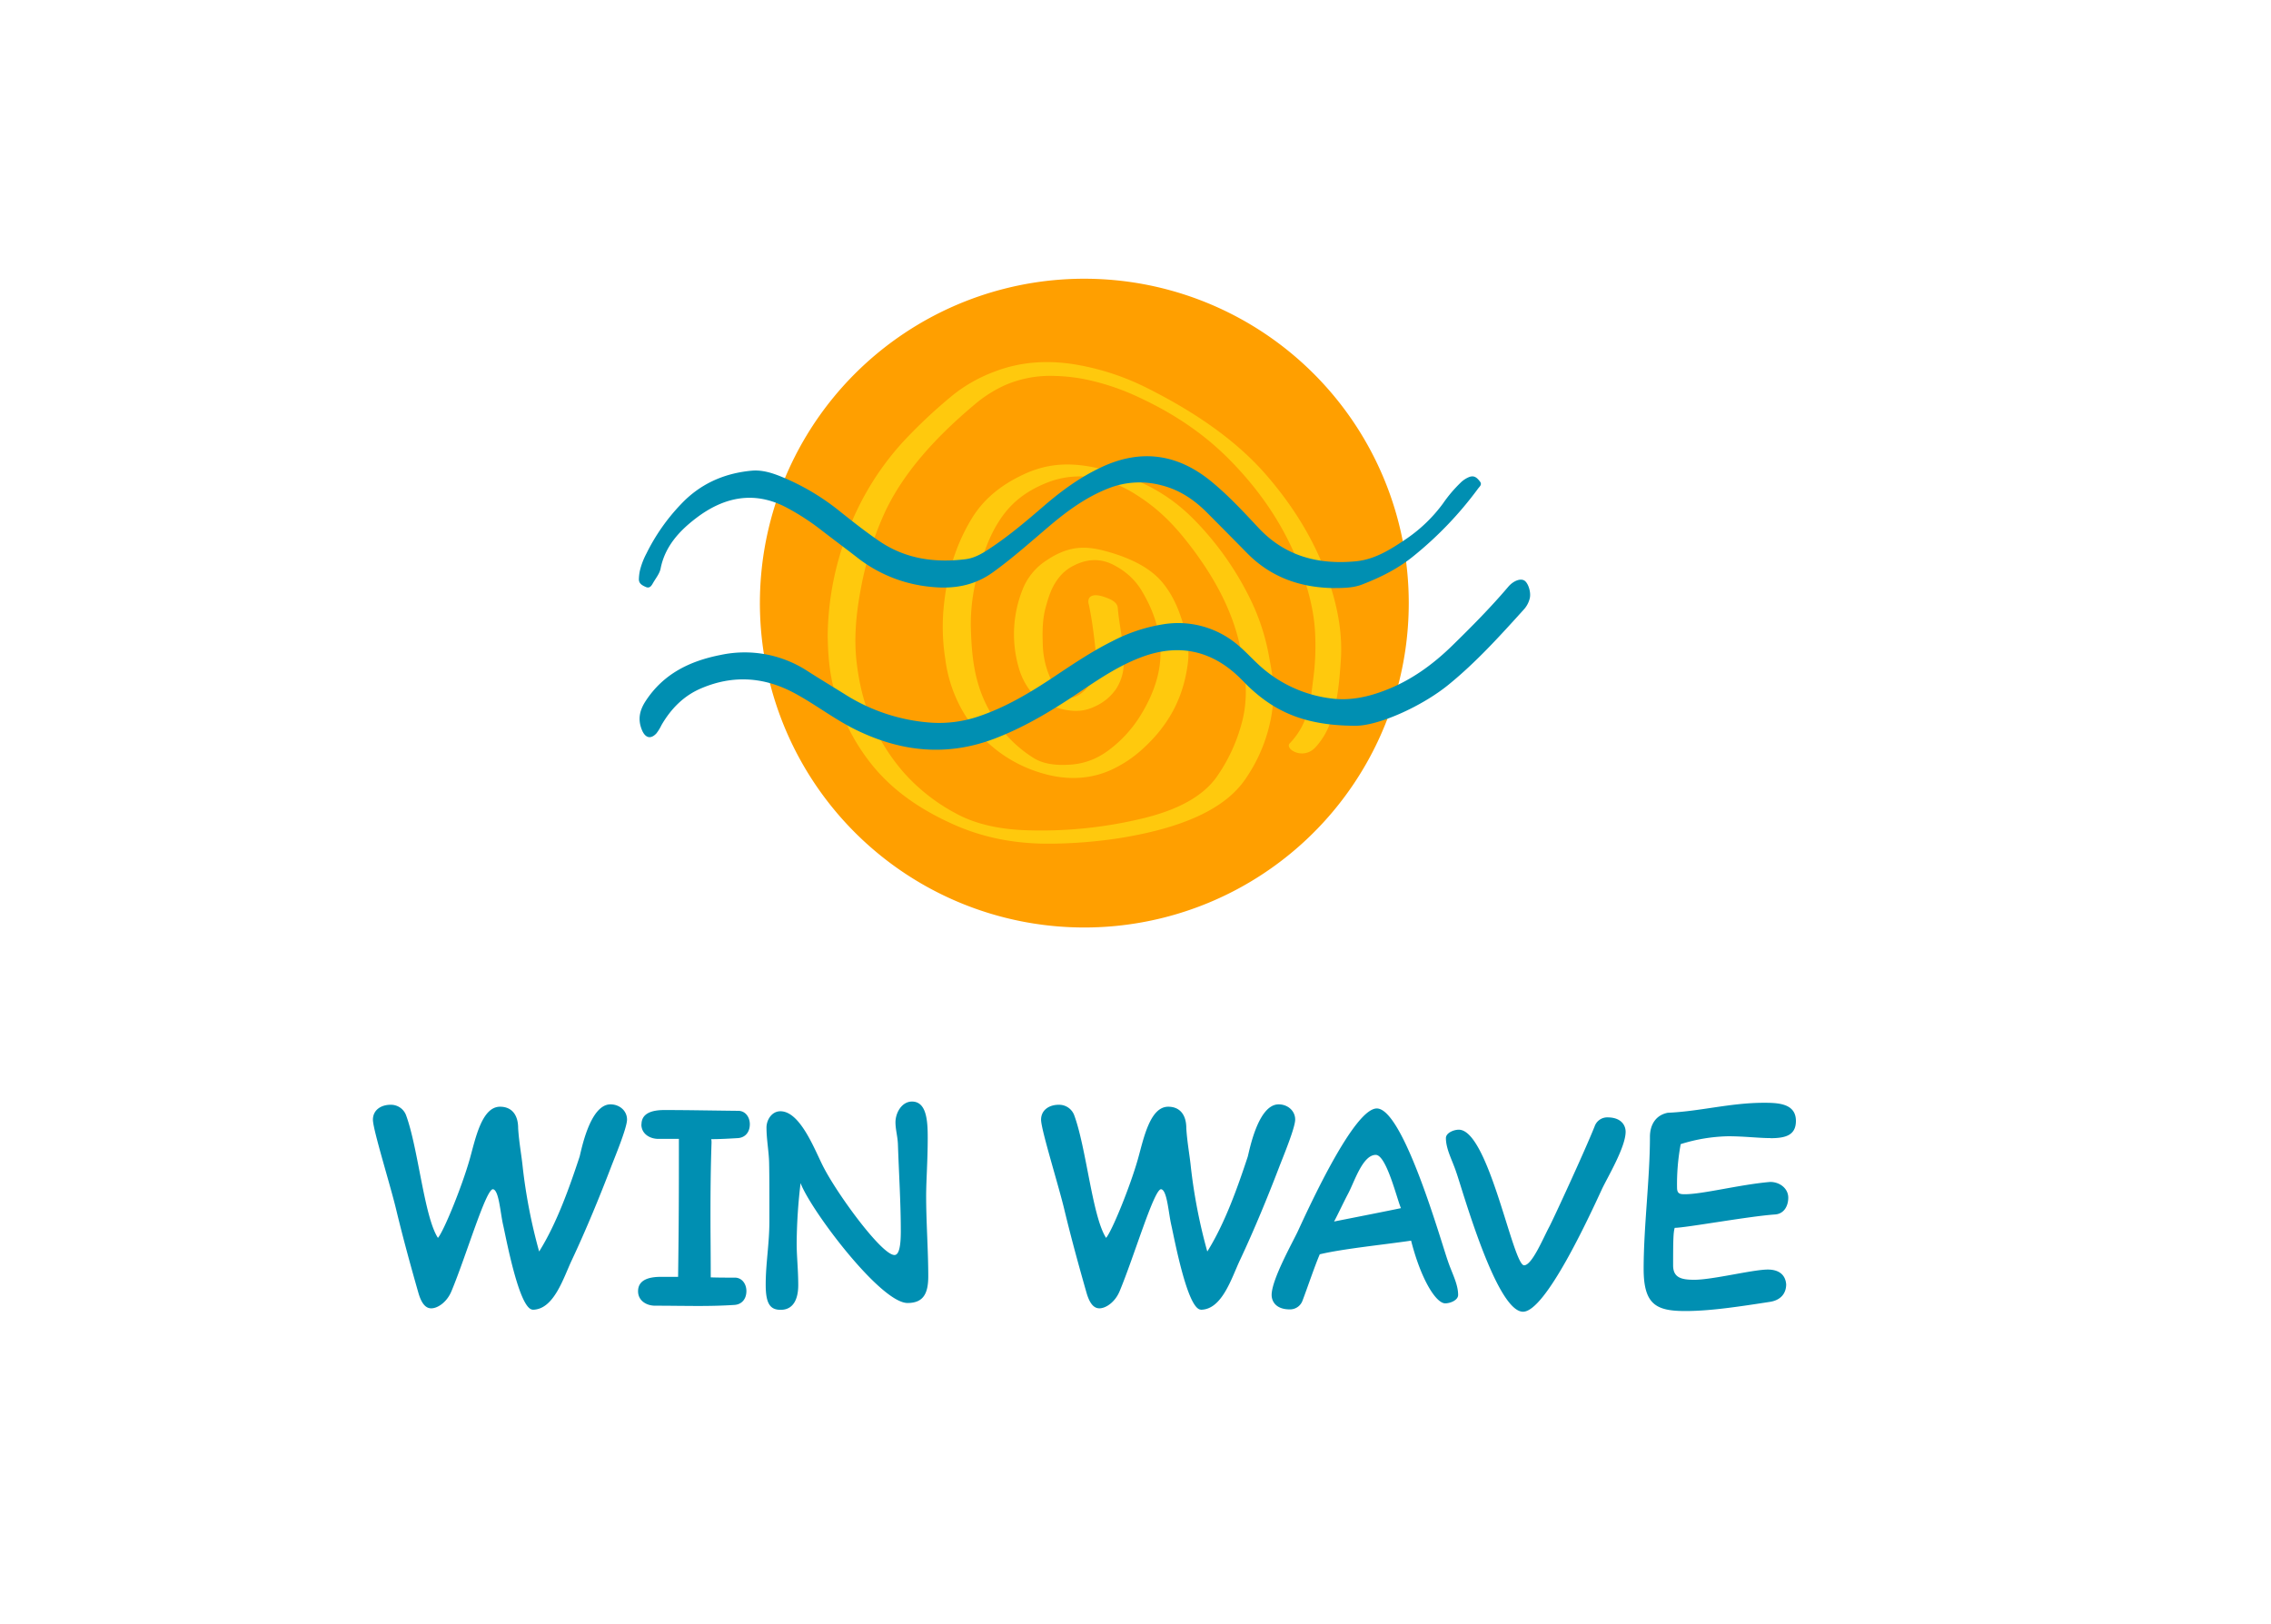 <svg width="924" height="661" fill="none" xmlns="http://www.w3.org/2000/svg"><g clip-path="url(#a)"><mask id="b" style="mask-type:luminance" maskUnits="userSpaceOnUse" x="-519" y="-217" width="1921" height="1081"><path d="M1401.23-216.4h-1920v1080h1920v-1080Z" fill="#fff"/></mask><g mask="url(#b)"><path d="M216.76 532.92c-5.55 0-11-30-12.06-34.47-1.17-5.13-1.71-14.31-4.16-14.52-2.88 0-10.89 27.22-16.87 41.52-1.81 4.38-5.54 6.94-8.21 6.94-2 0-3.85-1.5-5.23-6.3-3.63-12.7-6.41-23-9-33.73-2.35-9.92-9.5-32.66-9.5-36.71 0-4.05 3.42-6.09 7.15-6.09a6.552 6.552 0 0 1 6.3 4.16c5 13.45 7.36 41.31 13 50 2.24-2.46 9.71-20.6 13-32.24 2.25-8 4.81-21.13 12.28-21.13 4.59 0 7.36 3.09 7.36 8.75.32 5.45 1.39 11.21 1.82 15.48a219.22 219.22 0 0 0 6.72 34.69c7.15-11.42 12.28-25.94 16.44-38.53.53-1.61 4-21.35 12.59-21.35 3.63 0 6.73 2.56 6.73 6.19 0 3.42-5.13 15.69-6.51 19.32-4.49 11.74-10.14 25.51-15.91 37.78-3.41 7.15-7.26 20.28-16 20.28m44.3-75.39c0-4.8 4.7-5.87 9.29-5.87 9.6 0 19.1.21 30.09.32 2.89 0 4.7 2.56 4.7 5.44 0 3.31-1.92 5.44-4.8 5.66-3.63.21-7.26.43-10.89.43.088.491.124.991.11 1.49-.32 9.61-.43 18.68-.43 29.35 0 9 .11 14.73.11 25.4 3.09.11 6.4.11 9.82.11 2.88 0 4.69 2.56 4.69 5.44 0 3.31-1.92 5.45-4.8 5.66-4.8.32-9.71.43-14.62.43-5.66 0-11.53-.11-17.72-.11-3.63 0-6.94-2.13-6.94-5.87 0-4.8 4.7-5.87 9.29-5.87h7c.32-24.23.32-35.12.32-51.87v-4.27h-8.32c-3.63 0-6.94-2.14-6.94-5.87m64.78 23.8a215.66 215.66 0 0 0-1.6 24.44c0 5.55.64 10.78.64 17.19 0 4.8-1.5 10-7.15 10-4.27 0-6.09-2.46-6.09-10.25 0-8.75 1.5-16.54 1.5-25.93 0-13 0-18.25-.11-23.7-.11-4.59-1.07-9.5-1.07-14.3 0-3.1 2.14-6.62 5.66-6.62 8.43 0 14.41 17 17.82 23.27 6.09 11.53 23.59 35.33 28.61 35.22 2 0 2.56-4.27 2.56-9.71 0-11.42-.75-22.95-1.17-35.22-.11-3.31-1-6.09-1-9.08 0-3.84 2.56-8.43 6.72-8.43 6 0 6.4 8 6.4 14.73 0 9.5-.64 17.4-.64 23.8 0 10.68.86 22.1.86 32.56 0 6.93-1.92 10.88-8.43 10.88-11.1 0-39.82-38.42-43.55-48.88m162.91 51.58c-5.55 0-11-30-12.06-34.47-1.17-5.13-1.71-14.31-4.16-14.52-2.88 0-10.89 27.22-16.86 41.52-1.82 4.38-5.55 6.94-8.22 6.94-2 0-3.84-1.5-5.23-6.3-3.63-12.7-6.41-23-9-33.73-2.35-9.92-9.5-32.66-9.5-36.71 0-4.05 3.42-6.09 7.15-6.09a6.552 6.552 0 0 1 6.3 4.16c5 13.45 7.37 41.31 13 50 2.24-2.46 9.72-20.6 13-32.24 2.25-8 4.81-21.13 12.28-21.13 4.59 0 7.36 3.09 7.36 8.75.32 5.45 1.39 11.21 1.82 15.48a219.22 219.22 0 0 0 6.72 34.69c7.15-11.42 12.28-25.94 16.44-38.53.53-1.61 4-21.35 12.59-21.35 3.63 0 6.73 2.56 6.73 6.19 0 3.42-5.13 15.69-6.51 19.32-4.49 11.74-10.14 25.51-15.91 37.78-3.41 7.15-7.25 20.28-16 20.28m99.45-2.6c-3.62 0-9.71-9.28-13.87-25.51-10.78 1.6-27.86 3.31-37.15 5.55-2 4.59-5.23 14.2-7 18.79a5.418 5.418 0 0 1-2.024 2.666 5.416 5.416 0 0 1-3.206.964c-5.55 0-7.36-3.21-7.36-5.88 0-6.29 8.64-21.55 10.67-25.93 5.23-11.31 23-49.95 32.12-49.95 10.89 0 26.37 55 28.93 62.12 1.6 4.8 4.16 9.28 4.16 13.76 0 2.14-3.2 3.42-5.23 3.42m-39.49-44.72c-1.92 3.63-4.91 10-5.76 11.42 9.71-1.92 22.73-4.48 27.22-5.44-1.5-3.21-5.88-21.67-10.25-21.67-5.34 0-8.65 10.89-11.21 15.69Zm112.87-25.08c0 6.29-7.58 18.89-9.61 23.26-5.23 11.32-23 49.95-32.13 49.95-10.88 0-24.65-49.73-27.21-56.88-1.6-4.81-4.17-9.29-4.17-13.77 0-2.14 3.21-3.42 5.23-3.42 12.17 0 22 55.18 26.58 55.18 3.2 0 7.69-10.88 10.25-15.69 1.6-3 14.51-30.95 18.46-40.88a5.418 5.418 0 0 1 5.23-3.62c5.55 0 7.37 3.2 7.37 5.87Zm58.91 2.56c-4.69 0-10.78-.75-17.07-.75a68.704 68.704 0 0 0-19.43 3.2 87.972 87.972 0 0 0-1.49 17.72c0 2.56 1.28 2.67 3.2 2.67 7.26 0 22.41-3.95 34.69-5 3.95 0 7.36 2.67 7.36 6.41 0 3.2-1.6 6.61-5.44 6.83-10.67.74-36.4 5.44-40.77 5.44-.54 1.92-.64 4.59-.64 15.26 0 5.13 3.52 5.87 8.64 5.87 7.47 0 23.8-4.16 29.89-4.16 4.37 0 7.15 2 7.47 6 0 3.95-2.46 6.51-6.62 7.15-12.49 1.92-24.23 3.73-34.37 3.73-11.84 0-17-2.56-17-17.18 0-17.29 2.56-36.72 2.56-53.69 0-4.91 2.35-8.86 7.26-9.81 12.92-.54 25.51-4.06 39-4.06 5.55 0 13.13.11 13.13 7.36 0 5.77-4.06 7.05-10.36 7.05" fill="#008FB2"/><path d="M573.18 245.37a132.004 132.004 0 0 1-81.463 121.992 131.997 131.997 0 0 1-180.003-96.202 131.996 131.996 0 0 1 56.162-135.515 132.004 132.004 0 0 1 166.66 16.455 131.998 131.998 0 0 1 38.644 93.32" fill="#FF9F00"/><path d="M336.76 258.44a120.396 120.396 0 0 1 7.9-41.32 114.27 114.27 0 0 1 22.9-37.48 208.606 208.606 0 0 1 20.3-19 61.263 61.263 0 0 1 17.1-9.53c10.5-4 22-4.8 34.32-2.48a102.637 102.637 0 0 1 27.72 9.41c20.48 10.28 36.76 22 48.28 35.33 12 13.86 20.31 28.21 25.37 43.08 3.65 10.71 5.64 21.47 4.89 32.31-.64 9.06-1.32 18.14-5 27.08a29.153 29.153 0 0 1-4.64 7.49c-.487.6-1.033 1.15-1.63 1.64a7.16 7.16 0 0 1-6 1.47c-2.61-.54-4.44-2.34-3.74-3.68a.89.89 0 0 1 .2-.24c7.83-8.19 8.42-17.08 9.54-25.85a102.52 102.52 0 0 0 .73-20.42c-.66-9.37-3.27-18.6-7-27.76-5.88-14.6-15-28.7-28.38-42.07-9.3-9.3-21.08-17.74-36.48-24.85a96.314 96.314 0 0 0-19.38-6.73 71.392 71.392 0 0 0-14.71-1.86 46.228 46.228 0 0 0-20.18 3.77 52.332 52.332 0 0 0-12.29 7.82c-16.78 14.06-29.79 28.87-37 44.88a132.25 132.25 0 0 0-9.36 30.23c-1.86 9.94-2.85 19.89-1.68 29.83 1.79 15.3 6.71 30.34 18.93 44.58a76.207 76.207 0 0 0 21.61 17c7.44 4.06 16.89 6.3 27.78 6.73a175.744 175.744 0 0 0 47.56-4.67c15.17-3.58 25.17-9.3 30.68-17.11a69.054 69.054 0 0 0 9.94-21.12c3.23-11.16 1.75-22.26-.85-33.41-3.22-13.79-10.36-27.06-20.37-40-5.49-7.09-11.74-14-21.36-20.08a50.858 50.858 0 0 0-12.11-5.78 35.714 35.714 0 0 0-24 .62c-10.56 4.14-16.08 9.83-20 16-4.19 6.6-6.35 13.42-8.26 20.24a76.067 76.067 0 0 0-3.09 22.72c.32 11.18 1.25 22.34 7.18 33.22a51.129 51.129 0 0 0 18.19 19.89c3.74 2.39 8.57 3.18 14.4 2.85a28.857 28.857 0 0 0 10.36-2.38 32.136 32.136 0 0 0 6.63-4.05 50.755 50.755 0 0 0 11.94-13.09c5.66-9 8.83-18.17 8.45-27.58-.34-8.41-3.21-16.66-8.24-24.71a27.998 27.998 0 0 0-9.77-8.92c-5.61-3.31-11.37-3.37-17.43-.23a17.503 17.503 0 0 0-6.13 5.15c-2.89 3.79-4 7.76-5.12 11.74-1.46 5.39-1.36 10.8-1.14 16.22a35.37 35.37 0 0 0 5.25 16.75c.325.626.724 1.21 1.19 1.74.78.83.95 2.06 3.26 2.16a8.852 8.852 0 0 0 5.64-1.67c3.11-2.21 4.22-4.78 5.18-7.36a20.636 20.636 0 0 0 1-9.66c-.71-6.45-1.47-12.9-2.83-19.32a3.481 3.481 0 0 1 0-2.34c.76-1.52 2.69-1.78 5.42-1 3.66 1.08 6.18 2.45 6.36 4.73.59 7.33 2.55 14.62 2.43 22a19.349 19.349 0 0 1-3.37 11.34 20.719 20.719 0 0 1-8.14 6.66c-4.33 2.12-8.44 2.46-13.92 1.1-5.77-1.42-9.68-3.7-12.06-6.66a27.858 27.858 0 0 1-5.31-10.37 49 49 0 0 1 1.95-32.31c2-4.632 5.358-8.547 9.63-11.23a32.75 32.75 0 0 1 4.47-2.57c6-2.83 11.43-3.15 18.75-1.23 11 2.89 18.93 7.14 23.69 12.87 4.32 5.21 6.5 10.68 8.26 16.2 1.76 5.52 2.84 10.92 2.16 16.43-1.53 12.49-6.5 24.56-18.94 35.63a48.953 48.953 0 0 1-12 7.92c-8.44 3.93-18.05 4.5-28 1.61a55.279 55.279 0 0 1-16.39-7.68 54.516 54.516 0 0 1-16.77-18.53 56.816 56.816 0 0 1-6.62-20.37 83.984 83.984 0 0 1-.8-19.38c1.06-12.76 4.07-25.41 11.5-37.69 4.1-6.77 10.42-13 20.9-17.94 10.25-4.85 20-5.32 32.7-2.12 17.39 4.38 28.15 11.63 36.54 20a123.388 123.388 0 0 1 22.39 31 88.869 88.869 0 0 1 8.56 25.45c1 5.4 2.05 10.79 1.76 16.21a64.727 64.727 0 0 1-11.35 33.16c-8.48 12.66-26.58 20.24-51.5 24.21a193.166 193.166 0 0 1-26.44 2.22c-15.89.32-29.15-2.59-40.76-7.75-15.4-6.84-26.13-15.24-33.65-24.73a81.824 81.824 0 0 1-15.35-31.18c-1.73-6.78-2.24-13.57-2.35-21.24" fill="#FFC90D"/><path d="M551.2 295.33c-20-.09-31.83-5.58-42.08-14.9-1.73-1.57-3.31-3.3-5-4.92-11.52-11.07-24.89-13.65-39.7-8.1-8.63 3.23-16.35 8.27-24 13.43-11.21 7.58-22.65 14.66-35.38 19.58-19.5 7.54-38.27 5.59-56.65-3.37-8.87-4.32-16.67-10.48-25.36-15.11-12.21-6.5-24.77-7.33-37.58-1.91-7.19 3-12.41 8.31-16.3 15a18.207 18.207 0 0 1-2.08 3.4c-2.35 2.53-4.55 1.85-5.88-1.36-1.76-4.26-1-7.93 1.45-11.72 7.25-11.18 18.06-16.4 30.62-18.85a46.801 46.801 0 0 1 35.46 6.68c4.92 3.15 9.92 6.16 14.88 9.24a75.216 75.216 0 0 0 35.26 11.65 49.814 49.814 0 0 0 18.75-2.37c11.39-3.73 21.52-9.83 31.39-16.41 7.64-5.09 15.25-10.22 23.48-14.33a67.717 67.717 0 0 1 20.79-6.92 37.507 37.507 0 0 1 30.76 8.76c2.67 2.25 5.05 4.85 7.61 7.25A52.793 52.793 0 0 0 542 284.26c7.43.92 14.61-.66 21.55-3.33 10.46-4 19.37-10.44 27.31-18.2 7.94-7.76 15.64-15.52 22.78-23.93 2-2.37 4.78-3.48 6.42-2.65 1.64.83 2.93 4.69 2.38 7.21a10.36 10.36 0 0 1-2.57 4.8c-9.63 10.65-19.26 21.3-30.43 30.4-10.94 8.94-28.84 16.94-38.24 16.77Zm-9.29-56.04c-13-.31-24.82-4.4-34.39-14.1-5.5-5.587-11.007-11.15-16.52-16.69-5.28-5.28-11.27-9.27-18.68-11.08a34.456 34.456 0 0 0-21.11 1.22c-9.16 3.54-16.95 9.23-24.36 15.52-7.41 6.29-14.85 12.94-22.85 18.71-7.65 5.52-16.1 6.9-25.18 5.94A57.241 57.241 0 0 1 349 227.05c-5.13-4-10.37-7.87-15.51-11.86a95.735 95.735 0 0 0-13-8.4c-13.46-7.34-26-4.58-37.35 4.11-6.72 5.13-12.6 11.46-14.36 20.47-.39 2-1.91 3.86-3 5.73-.66 1.13-1.34 2.52-3.06 1.74-1.38-.62-2.81-1.34-2.78-3.17.032-1.163.169-2.322.41-3.46a30.21 30.21 0 0 1 2.68-7 80.115 80.115 0 0 1 14-20c7.79-8.29 17.51-12.61 28.7-13.67 4.23-.41 8.27.84 12.16 2.43a94.892 94.892 0 0 1 23.23 13.64c5.48 4.36 11 8.75 16.77 12.67 10.58 7.16 22.45 8.82 34.92 7.28 3.58-.44 6.63-2.2 9.56-4.13 8-5.23 15.22-11.39 22.43-17.6 7.21-6.21 14.9-11.83 23.62-15.85 16-7.4 30.76-5.23 44.34 5.88 7 5.72 13.14 12.36 19.28 18.93 10.86 11.62 24.41 15.05 39.58 13.62 7.87-.74 14.44-5 20.79-9.3a61.22 61.22 0 0 0 14.69-14.22 55.738 55.738 0 0 1 7.1-8.4 10.57 10.57 0 0 1 3.72-2.44c2.06-.68 3.13.51 4.19 1.84 1.06 1.33-.12 2.07-.78 3a148.032 148.032 0 0 1-25.84 27.09c-6.37 5.28-13.67 8.93-21.33 11.88-3.8 1.46-7.85 1.41-12.24 1.44" fill="#008FB2"/></g></g><defs><clipPath id="a"><path fill="#fff" transform="translate(0 .5)" d="M0 0h923.52v659.98H0z"/></clipPath></defs></svg>